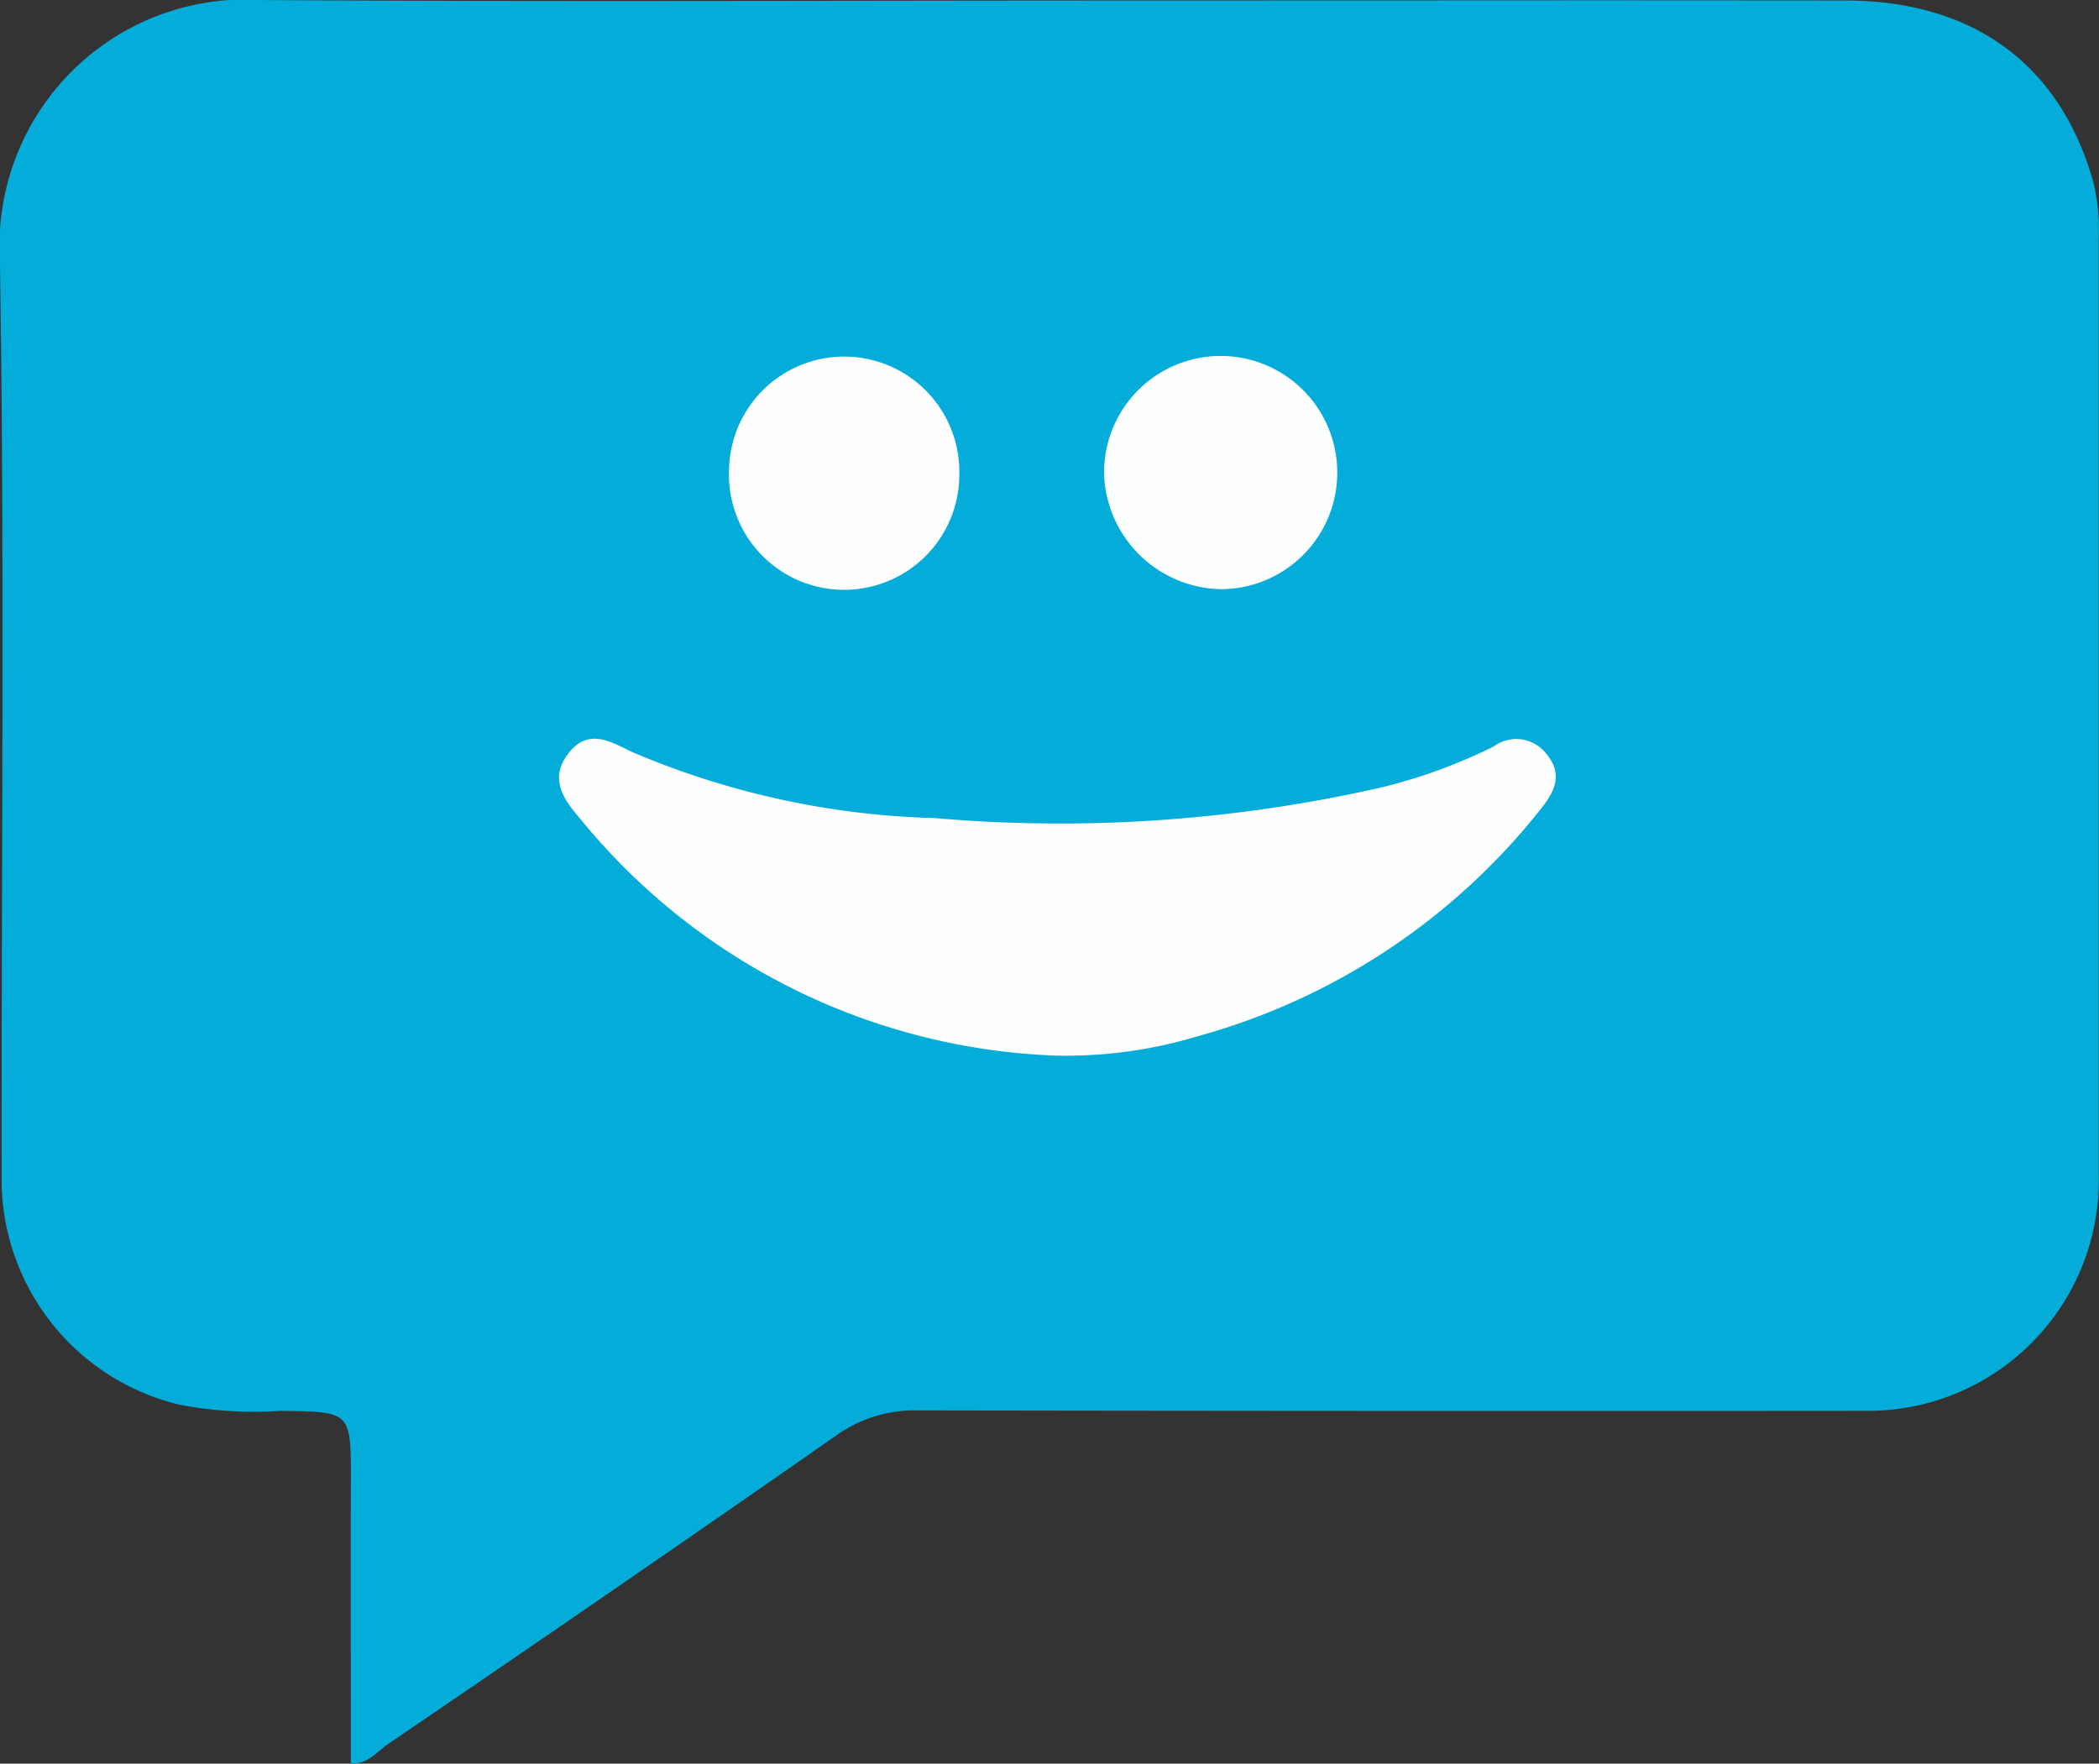 <svg xmlns="http://www.w3.org/2000/svg" width="59.599" height="50.078" viewBox="0 0 59.599 50.078">
  <rect x="0" y="0" width="59.599" height="50.078" fill="#333333" stroke="none"/>
  <g id="instant_message" transform="translate(-598 -179)">
    <g id="Group_1331" data-name="Group 1331" transform="translate(577.861 154.459)">
      <path id="Path_2448" data-name="Path 2448" d="M30.1,74.618c0-2.679-.006-5.34,0-8,.006-2.011.014-1.994-2.013-2.017a11.047,11.047,0,0,1-2.858-.177,6.578,6.578,0,0,1-5.044-6.477c-.01-8.677.089-17.356-.048-26.03a6.986,6.986,0,0,1,7.441-7.375c8.157.052,16.314.014,24.472.014,6.838,0,13.675-.014,20.513,0,3.649.01,6.1,1.859,7.02,5.181a5.678,5.678,0,0,1,.148,1.542q0,13.315,0,26.631a6.552,6.552,0,0,1-6.659,6.69q-13.436.011-26.871-.012a3.817,3.817,0,0,0-2.325.717q-6.342,4.42-12.735,8.767C30.833,74.289,30.57,74.639,30.1,74.618Z" fill="#04add9" fill-rule="evenodd"/>
      <path id="Path_2449" data-name="Path 2449" d="M50.091,54.513A18.288,18.288,0,0,1,36.6,47.773c-.442-.518-.874-1.1-.34-1.817.57-.766,1.216-.356,1.816-.067a23.456,23.456,0,0,0,8.607,1.881,41.146,41.146,0,0,0,12.724-.881,15.433,15.433,0,0,0,3.14-1.15,1.079,1.079,0,0,1,1.494.2c.469.557.264,1.031-.1,1.505a18.756,18.756,0,0,1-9.808,6.524A12.962,12.962,0,0,1,50.091,54.513Z" fill="#fefefe" fill-rule="evenodd"/>
      <path id="Path_2450" data-name="Path 2450" d="M54.821,41.27a3.385,3.385,0,0,1-3.333-3.263,3.311,3.311,0,1,1,3.333,3.263Z" fill="#fdfefe" fill-rule="evenodd"/>
      <path id="Path_2451" data-name="Path 2451" d="M47.378,37.994a3.271,3.271,0,1,1-6.539-.115,3.27,3.27,0,1,1,6.539.115Z" fill="#fefefe" fill-rule="evenodd"/>
    </g>
  </g>
</svg>

